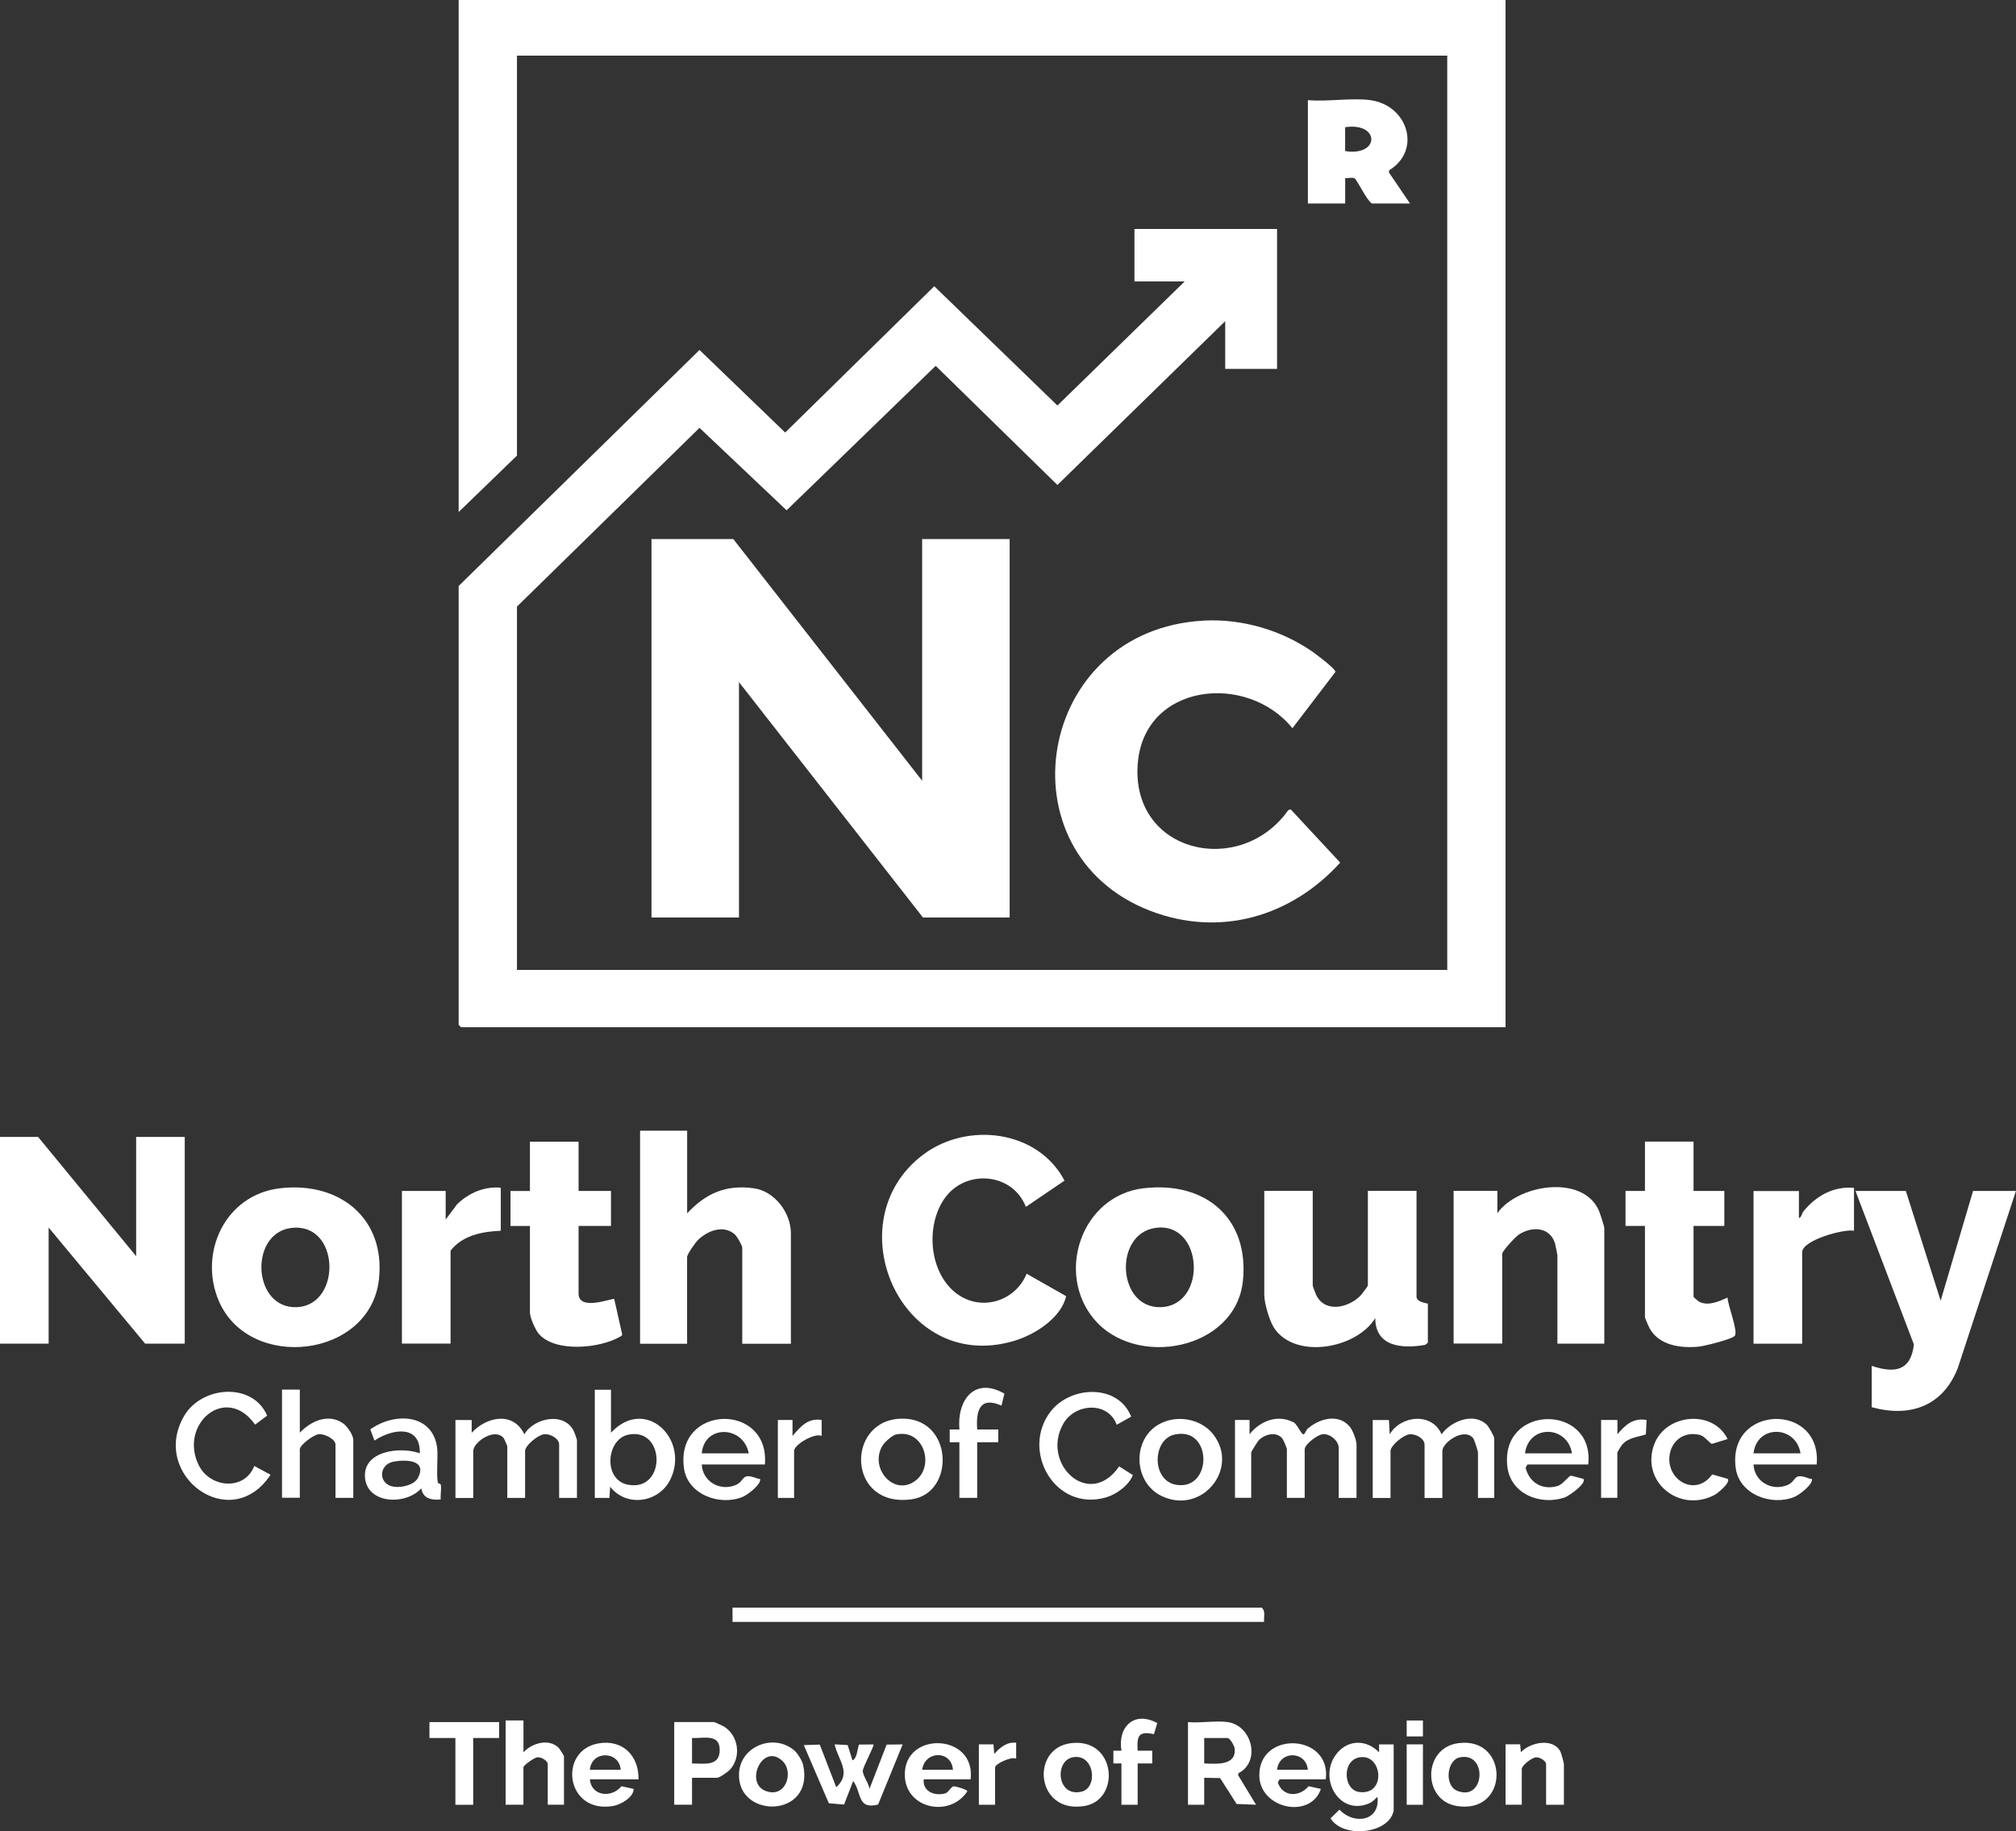 <?xml version="1.0" encoding="UTF-8"?>
<svg id="Layer_1" xmlns="http://www.w3.org/2000/svg" version="1.1" viewBox="0 0 396.25 360">
  <rect x="0" y="0" width="396.25" height="360" fill="#333333" stroke="none"/>
  <!-- Generator: Adobe Illustrator 29.7.1, SVG Export Plug-In . SVG Version: 2.1.1 Build 8)  -->
  <defs>
    <style>
      .st0, .st1 {
        fill: #fff;
      }

      .st1 {
        display: none;
      }
    </style>
  </defs>
  <path class="st1" d="M396.25,0v360H0V0h396.25ZM317,27.88v11.12h3.25v-11.12l.38-.38h3.88v-2.5h-3.88c-.88-.96-.2-4.79.93-5.32,1.03-.48,2.34-.17,3.3.31l.88-2.73c-2.57-1.05-5.92-1.44-7.7,1.15-1.43,2.07-.9,4.01-1.15,6.35l-2.14.23v2.5c.54.04,2.07-.22,2.25.37v.02ZM158,16.75h-3.5v8.75c-6.75-7.3-15.35,1.25-11.94,9.32,2.08,4.93,8.9,6.36,12.32,1.93.47,2.15,1.68,2.92,3.89,2.39.3-.21.36-2.62.25-3-.05-.19-1.02-.06-1.02-.77,0,0,0-18.62,0-18.62ZM245.75,16.75h-3.5v22.25h3.25v-2.25c7.04,7.26,16.22-1.62,12.12-9.99-2.42-4.93-8.59-5.32-11.87-1.01v-9ZM80.25,31.5h7.38c.34,0,1.74-.87,2.1-1.15,5.2-3.92,2.54-13.1-3.85-13.1h-9.12v21.75h3.5v-7.5h0ZM174,17.25h-3.75v21.75h3.5v-15l6.12,11,2.34.21,6.04-10.96v14.75h3.75v-21.38c-.69-.61-3.46-.58-4.01-.01-2.16,3.79-4,7.79-6.2,11.56-.14.24-.65,1.44-1.04,1.08,0,0-6.75-13-6.75-13ZM111.94,22.82c-11.5,1.56-7.86,20.35,4.31,16.05,8.64-3.05,5.9-17.44-4.31-16.05ZM199,32.25h12.38c.75-.84.3-2.69,0-3.75-2.46-8.9-17.02-7.28-16.14,3.64.64,7.89,11.73,9.98,15.5,3.24-.02-.28-2.61-.99-3.07-.89-.13.03-1.03,1.49-1.92,1.89-3.06,1.36-6.81-.69-6.75-4.13ZM214.25,23v16h3.5v-9.62c0-.09.75-1.41.89-1.61,1.08-1.48,3.16-2.46,4.85-1.38.54.34,1.26,1.67,1.26,2.24v10.38h3.5v-9.62c0-.09.75-1.41.89-1.61,1.08-1.48,3.16-2.46,4.85-1.38.54.34,1.26,1.67,1.26,2.24v10.38h3.5v-11.38c0-.17-.44-1.65-.56-1.94-1.77-4.59-7.98-3.29-10.07.32-.5.15-.45-.82-.76-1.24-2.49-3.43-7.64-2.16-9.74.99l-.12-2.75h-3.25v-.02ZM277,32.25c1.15-13.01-18.45-12.3-16.44.56,1.15,7.33,11.99,9.09,15.43,2.56l-2.88-1.06c-2.4,4.19-8.64,2.8-8.86-2.06h12.75ZM310.91,25.09c-7.27-7.27-18.98,3-12.41,11.28,7.22,9.08,20.58-3.1,12.41-11.28ZM95,23v16h3.5v-9.62c0-.11.7-1.19.87-1.38,1.22-1.41,3.11-1.75,4.86-2.02l.03-2.98c-2.69-.42-4.63,1-5.88,3.25l-.12-3.25h-3.26ZM127.5,23h-3.5v11.38c0,.39.63,2.2.86,2.64,2.04,3.83,8.58,2.77,10.39-.76.8.3.32,1.31.62,2,.45,1.04,2.41,1.22,3.39.89.3-.21.36-2.62.25-3-.05-.19-1.02-.06-1.02-.77v-12.38h-3.5v10.38c0,.25-1.09,1.57-1.41,1.84-1.33,1.11-3.72,1.87-5.09.42-.28-.29-.99-1.94-.99-2.26,0,0,0-10.38,0-10.38ZM279.5,23v16h3.5v-9.88c0-1.29,4.16-3.37,5.47-3.15l.03-2.98c-2.49-.38-4.55,1.11-5.63,3.25l-.12-3.25h-3.25ZM277.75,56.75H116.25v80.5l9-8.88v-62.88h143.5v143.75H125.25v-57.12l28.16-28.11,13.43,12.96,23-22.71,18.78,18.73,25.88-25.75v7.5h8v-22h-22v8.25h7.75l-19.62,19.51-19-18.75-23,22.99-13.22-12.98-37.16,37.11v69l.38.38h161.12V56.75ZM256.88,72.5c-2.91-.39-6.62.29-9.62,0v16.25h5.75v-4c.42.06,1.11-.14,1.45.05.39.22,1.9,3.51,2.67,3.95h5.88l-3.26-4.89.04-.33c5.07-3.16,2.87-10.25-2.91-11.03ZM158.62,141.5h-12.62v59.5h13.5v-37l28.38,37h13.38v-59.5h-13.5v38l-29.12-38h-.02ZM231.2,154.32c-25.88,1.41-31.52,36.47-8.26,45.62,10.8,4.25,21.79.9,29.31-7.57l-7.64-8.37-.36.11c-7.42,10.69-24.26,6.78-23.24-7.24.93-12.72,16.85-14.46,23.87-5.63l6.64-8.86c-.05-.52-2.94-2.73-3.58-3.19-4.77-3.38-10.86-5.19-16.73-4.87h0ZM151.5,234.5h-7.25v33.5h7.25v-13.62c0-.49,1.32-2.35,1.74-2.76,1.47-1.41,3.86-2.36,5.6-.83.35.31,1.16,1.76,1.16,2.09v15.12h7.5v-17.38c0-3.17-2.46-6.59-5.69-7.06-4.35-.63-7.43.82-10.31,3.93v-13h0ZM203.75,246.5l5.96-4.12c-4.07-7.94-14.96-9.33-21.8-4.09-13.69,10.5-3.47,34.6,14.03,29.28,3.2-.97,7.27-3.61,8.02-7.03l-6.09-3.53c-1.83,4.51-7.52,6.06-11.25,2.75s-4.26-10.33-1.48-14.49c3.2-4.79,10.55-4.19,12.61,1.23h0ZM66.5,254.25l-15.12-18.75h-5.88v32.5h7.5v-18.25l14.88,18.25h6.12v-32.5h-7.5v18.75ZM134.75,236.25h-7.5v7.75h-3v5.5h3v13.62c0,.76.85,2.74,1.39,3.36,2.55,2.96,9.36,2.25,12.44.46.23-.13.45-.18.38-.52l-1.2-5.44c-.23-.22-5.5,2.01-5.5-.87v-10.62h5v-5.5h-5v-7.75h-.01ZM306.75,236.25h-7.5v7.75h-3v5.5h3v14.38c0,.1.61,1.53.74,1.76,1.49,2.67,4.81,3.11,7.6,2.84.84-.08,5.21-1.19,5.54-1.72.49-.8-1.11-4.81-1.14-6-1.29.61-2.93,1.38-4.32.69-.21-.1-.93-.71-.93-.82v-11.12h4.75v-5.5h-4.75v-7.75h.01ZM88.69,243.57c-8.5,1.02-12.62,10.22-9.41,17.77,4.72,11.1,23.37,8.96,24.68-3.5,1-9.52-6.07-15.37-15.27-14.27h0ZM122.75,243.5c-2.56-.24-4.97.84-6.76,2.62l-1.74,2.38v-4.5h-6.75v24h7.5v-14.62c1.87-2.39,4.84-3,7.75-3.12v-6.75h0ZM221.94,243.57c-9.61,1.15-13.61,13.32-7.69,20.55,6.45,7.88,21.91,4.86,22.99-6,.97-9.76-5.72-15.7-15.3-14.55h0ZM293,268v-18.12c0-.35-.68-2.43-.88-2.87-2.57-5.67-12.53-4-15.62.5v-3.5h-6.75v24h7.5v-14.12c0-.43,2.03-2.65,2.52-2.98,2.01-1.38,4.83-1.27,5.62,1.35.06.2.37,1.78.37,1.88v13.88h7.25v-.02ZM331.5,243.5c-3.16-.29-5.82,1.25-7.75,3.62-.32.4-.34,1.03-.75,1.13v-4.25h-7v24h7.5v-14.38c0-1.88,6.38-3.68,8-3.38v-6.75h0ZM248,244h-7.5v16.38c0,1.28.81,4.11,1.54,5.21,3.31,4.98,12.74,3.2,15.58-1.59.02,4.52,4.14,4.87,7.71,4.21l.41-.34v-6.12c0-.11-1.75-.19-1.75-1.12v-16.62h-7.5v14.88c0,.1-.97,1.41-1.15,1.6-1.86,1.9-5.45,2.74-6.82-.12-.1-.21-.53-1.38-.53-1.47v-14.9ZM339.5,244h-7.75l9.01,24.13c-.47,4.15-2.95,4.59-6.51,3.37v6.5c5.98,1.67,10.97-.22,13.26-6.11l8.99-27.89h-6.62l-5,17.25-5.37-17.25h-.01ZM193.5,283.5v8.75h2.75v-8.75h3.25v-2h-3.25c-.2-2.9.36-5.27,3.75-3.75l.45-1.89c-4.69-2.74-7.35,1.11-6.94,5.64h-1.5v2h1.5,0ZM91.75,275.25h-2.75v17h2.75v-7.62c0-.68,2.12-2.27,2.9-2.37.91-.11,2.6.77,2.6,1.62v8.38h2.75v-9.12c0-.76-.97-2.18-1.62-2.63-2.29-1.57-4.96-.3-6.63,1.5v-6.75h0ZM139.75,275.25h-2.5v17h2.25l.12-1.75c2.55,3.31,7.58,2.48,9.31-1.19,2.96-6.29-3.87-13.1-9.18-7.31v-6.75ZM84.75,287.25c-1.49,3.93-6.79,3.49-8.55-.08-3.17-6.42,4.14-12.94,8.67-6.42l1.86-1.41c-2.22-5.3-10.05-4.7-12.78-.01-5.4,9.28,7.11,18.82,13.3,9.3l-2.49-1.37h-.01ZM219.99,279.48c-2.01-5.2-9.35-4.92-12.44-.81-4.61,6.1.61,15.78,8.51,13.51,1.62-.46,3.6-1.93,4.18-3.53l-2.11-1.37c-4.59,6.85-12.1-.39-8.63-6.67,1.81-3.28,6.95-3.59,8.26.13l2.23-1.27h0ZM113.08,289.93c-.33-.71,0-4.23-.15-5.49-.66-5.48-6.61-5.67-10.32-2.95l.64,1.76c2.74-1.86,7.13-2.56,6.99,2-2.99-1.09-8.77-.41-8.45,3.8s6.32,4.41,8.69,1.7c.23,1.6,1.57,1.91,3,1.75-.1-.71.15-1.68,0-2.33-.04-.18-.38-.17-.41-.24h.01ZM134.5,292.25v-9.12c0-.07-.37-1.11-.45-1.3-1.42-3.17-6.16-2.21-7.67.42-1.7-3.62-5.79-2.8-8.12-.25v-2h-2.5v12.25h2.75v-7.38c0-1.41,3.3-3.71,4.68-2.05.09.11.57,1.23.57,1.3v8.12h2.75v-7.38c0-.85,1.97-2.51,2.9-2.62.99-.12,2.35.67,2.35,1.62v8.38h2.75-.01ZM163.5,287c.81-9.81-13.87-9.51-12.48.6.56,4.08,5.43,5.95,8.98,4.52.79-.32,2.51-1.7,2.74-2.51.14-.5-.11-.29-.33-.38-2.72-1.08-1.83.38-3.51,1.04-2.46.97-5.03-.66-5.14-3.27h9.75-.01ZM184.2,279.81c-8.28.54-7.96,14.03,1.9,12.67,6.92-.96,6.46-13.22-1.9-12.67ZM223.09,281.59c-2.96,2.96-2.23,8.49,1.58,10.37,6.22,3.06,12.11-4.34,7.96-9.71-2.25-2.91-6.93-3.27-9.54-.65h0ZM236,280v12.25h2.5v-7.12c0-.14,1-1.78,1.24-2.01.93-.89,2.59-1.31,3.52-.25.21.24.74,1.53.74,1.76v7.62h2.75v-7.62c0-.78,1.97-2.35,2.88-2.39,1.14-.05,2.37,1.12,2.37,2.14v7.88h2.75v-8.38c0-.67-.56-2.18-1-2.75-1.7-2.19-4.7-1.39-6.52.24-.26.23-.46.85-.61.89-.44.12-1.05-1.85-1.78-1.97-2.43-1.18-5.04-.04-6.59,1.97v-2.25h-2.25ZM276,292.25v-9.38c0-.28-.84-1.84-1.13-2.12-2.05-2.03-5.55-.58-7,1.49-1.47-3.5-6.29-2.97-8,0l-.12-2.25h-2.5v12.25h2.75v-7.38c0-.85,1.97-2.51,2.9-2.62.99-.12,2.35.67,2.35,1.62v8.38h2.75v-7.38c0-1.32,3.35-3.77,4.76-2.01.2.24.74,2.01.74,2.26v7.12h2.5v.02ZM290.5,287c1.04-9.61-13.64-9.59-12.47.35.5,4.25,4.99,6.1,8.79,4.84.75-.25,3.5-2.27,2.93-2.94l-1.89-.5c-.39.01-1.24,1.38-2.1,1.63-2.38.7-4.34-.56-4.91-2.87l.28-.52h9.38,0ZM312,283c-2.25-4.71-9.56-4.01-11.32.81-2.15,5.84,3.8,10.87,9.25,8,.52-.28,2.56-1.98,2.08-2.55l-2.39-.7c-2.54,3.64-7.19.9-6.56-3.12.37-2.33,2.39-3.7,4.7-3.07.76.21,1.5,1.37,1.84,1.38l2.39-.75h.01ZM325.75,287c.87-9.79-13.87-9.51-12.48.6.56,4.08,5.43,5.95,8.98,4.52.79-.32,2.51-1.7,2.74-2.51.14-.5-.11-.29-.33-.38-2.72-1.08-1.83.38-3.51,1.04-2.46.97-5.03-.66-5.14-3.27h9.75,0ZM165.5,280v12.25h2.5v-7.38c0-1.01,3.14-2.87,4.25-2.37v-2.5c-2.16-.35-3.25,1.05-4.5,2.5v-2.5h-2.25ZM292.5,280v12.25h2.5v-7.12c0-.07.61-1.1.75-1.25.96-1.11,2.35-1.17,3.65-1.6l.11-2.27c-2.09-.35-3.28.79-4.5,2.25v-2.25h-2.51ZM240.5,311.75c-.07-.75.28-1.72-.38-2.25h-81.62v2.25h82ZM218.5,334v6.5h2.5v-6.5h2.25v-2h-2.25c-.14-2.23.07-3.17,2.51-2.6l.51-1.74c-3.57-2-6.15.63-5.52,4.34h-1.25v2h1.25ZM126.25,327.25h-2.75v13.25h2.75v-5.88c0-.32,1.65-1.53,2.19-1.58.6-.06,1.56.56,1.56,1.08v6.38h2.5v-7.62c0-.1-.7-1.22-.87-1.38-1.56-1.47-4.1-.65-5.38.76v-5h0ZM265,327.25h-2.5v2.5h2.5v-2.5ZM122.5,327.5h-10.75v2.5h4v10.5h2.75v-10.5h4v-2.5ZM152.25,336.25h3.88c.37,0,1.67-.91,1.98-1.27,1.79-2,1.33-5.37-.93-6.79-.19-.12-1.47-.7-1.55-.7h-6.12v13h2.75v-4.25h-.01ZM234.88,327.5c-1.85-.26-4.22.19-6.12,0v13h2.5v-4.25l2.45.05,2.55,4.07,3,.12-2.76-4.64.05-.32c3.51-1.83,2.09-7.51-1.66-8.04h-.01ZM144,336.5c.09-3.71-2.46-6.36-6.26-5.64-6.17,1.17-4.97,11.06,2.33,9.83,1.2-.2,3.18-1.37,3.19-2.69l-1.88-.42c-1.53,1.91-4.64,1.57-4.87-1.08h7.5-.01ZM168.16,332.09c-3.19-2.97-8.52-.85-8.68,3.54-.25,7.14,11.69,7,9.9-1.39-.13-.62-.78-1.73-1.23-2.15h0ZM195.25,336.5c.88-7.25-10.27-7.68-10.15-.67.09,5.32,6.93,6.75,9.65,2.54,0-.27-1.84-.82-2.13-.78-.4.06-.77.95-1.29,1.1-1.61.48-3.53-.29-3.32-2.2h7.25,0ZM196.5,331v9.5h2.5v-5.88c0-.56,2.56-1.78,3.25-1.37v-2.5c-1.46-.18-2.48.75-3.38,1.75l-.12-1.5h-2.25ZM210.69,330.82c-6.32.81-5.4,11.17,2.13,9.87,5.59-.96,4.89-10.77-2.13-9.87ZM250,336.5c.91-7.19-10.3-7.72-10.25-.62.04,5.24,7.91,6.96,9.5,2.12l-1.88-.42c-1.46,1.7-3.95,1.75-4.76-.57l.27-.51h7.12ZM260.5,341.38v-10.38h-2.25v1.25c-1.83-1.94-4.59-2.08-6.37,0-3.23,3.75.03,10.06,4.8,8.04.64-.27.86-.65,1.33-1.04.44,3.84-3.63,4.45-5.87,2.01l-1.37,1.37c1.93,3.22,9.08,2.47,9.75-1.25h-.02ZM270.44,330.82c-5.5.77-5.5,8.98-.26,9.87,8.19,1.39,8.18-10.98.26-9.87ZM286.75,340.5v-6.38c0-.2-.4-1.71-.53-1.97-1.11-2.22-4.66-1.49-6.1.09l-.12-1.25h-2.25v9.5h2.5v-5.62c0-.57,1.53-1.77,2.19-1.83.6-.06,1.56.56,1.56,1.08v6.38h2.75ZM171.96,331.04l-2.46.08,3.86,9.14,2.35.21,1.41-3.71c1.36,1.91.57,4.52,3.84,3.71l3.79-9.46-2.47.03-2.65,6.97c-.06-.87-1.05-2.07-1.02-2.88.02-.56,1.82-3.99,1.65-4.12l-2.23.02c-.19.16-.29,2.32-1.02,2.47l-.74-2.39-2.01-.11c.53,2.53,2.68,4.45.25,6.75l-2.54-6.71h0ZM265,331h-2.5v9.5h2.5v-9.5Z"/>
  <g>
    <polygon class="st0" points="295.92 0 295.92 201.94 90.62 201.94 90.15 201.47 90.15 115.2 137.49 68.8 154.33 85.03 183.63 56.27 207.84 79.72 232.85 55.33 222.98 55.33 222.98 45.01 251.01 45.01 251.01 72.52 240.82 72.52 240.82 63.14 207.84 95.34 183.91 71.92 154.61 100.32 137.49 84.11 101.61 119.25 101.61 190.68 284.46 190.68 284.46 10.94 101.61 10.94 101.61 89.57 90.15 100.66 90.15 0 295.92 0"/>
    <polygon class="st0" points="144.13 105.97 181.25 153.48 181.25 105.97 198.45 105.97 198.45 180.37 181.41 180.37 145.25 134.1 145.25 180.37 128.05 180.37 128.05 105.97 144.13 105.97"/>
    <path class="st0" d="M236.61,122c7.48-.4,15.24,1.88,21.32,6.09.83.58,4.51,3.34,4.56,3.99l-8.46,11.08c-8.94-11.04-29.23-8.87-30.41,7.04-1.3,17.53,20.16,22.41,29.61,9.05l.46-.14,9.73,10.47c-9.58,10.58-23.6,14.77-37.35,9.47-29.62-11.44-22.45-55.28,10.52-57.04h.01Z"/>
    <polygon class="st0" points="26.76 246.95 26.76 223.51 36.31 223.51 36.31 264.14 28.52 264.14 9.56 241.32 9.56 264.14 0 264.14 0 223.51 7.49 223.51 26.76 246.95"/>
    <path class="st0" d="M135.06,222.26v16.26c3.67-3.9,7.59-5.7,13.14-4.91,4.12.59,7.25,4.86,7.25,8.83v21.73h-9.56v-18.91c0-.41-1.03-2.24-1.48-2.61-2.22-1.91-5.26-.73-7.14,1.04-.55.51-2.22,2.84-2.22,3.45v17.03h-9.24v-41.89h9.24Z"/>
    <path class="st0" d="M201.64,237.26c-2.62-6.78-11.99-7.53-16.07-1.54-3.54,5.2-2.99,13.87,1.89,18.12,4.88,4.25,12.02,2.19,14.33-3.44l7.76,4.41c-.96,4.28-6.14,7.58-10.22,8.79-22.3,6.65-35.32-23.48-17.88-36.61,8.72-6.55,22.59-4.83,27.78,5.11l-7.59,5.15h0Z"/>
    <path class="st0" d="M224.81,233.6c12.22-1.44,20.74,5.99,19.49,18.19-1.38,13.57-21.07,17.36-29.29,7.5-7.54-9.04-2.45-24.26,9.8-25.7h0ZM227.04,241.4c-8.22,1.24-7.43,15.92,1.18,15.57,9.19-.39,8.29-16.99-1.18-15.57h0Z"/>
    <path class="st0" d="M55.03,233.6c11.73-1.38,20.74,5.94,19.46,17.84-1.67,15.58-25.44,18.24-31.45,4.38-4.09-9.44,1.16-20.94,11.99-22.22h0ZM57.26,241.4c-8.38,1.01-7.64,16.04,1.17,15.57,8.8-.48,8.41-16.73-1.17-15.57h0Z"/>
    <path class="st0" d="M258.02,234.13v18.61c0,.11.55,1.59.68,1.84,1.75,3.59,6.32,2.53,8.69.15.23-.24,1.47-1.88,1.47-2v-18.61h9.56v20.78c0,1.18,2.23,1.28,2.23,1.4v7.65l-.52.43c-4.55.81-9.8.38-9.82-5.26-3.62,5.98-15.63,8.22-19.85,1.99-.93-1.38-1.96-4.91-1.96-6.51v-20.48h9.56v.03Z"/>
    <path class="st0" d="M374.6,234.13l6.84,21.57,6.37-21.57h8.43l-11.45,34.87c-2.92,7.38-9.28,9.73-16.9,7.64v-8.13c4.54,1.53,7.7.99,8.29-4.21l-11.48-30.17h9.89Z"/>
    <path class="st0" d="M315.35,264.14h-9.24v-17.36c0-.13-.39-2.1-.47-2.35-1.01-3.28-4.6-3.41-7.16-1.69-.62.41-3.21,3.2-3.21,3.73v17.66h-9.56v-30.01h8.6v4.38c3.95-5.61,16.64-7.71,19.9-.63.25.55,1.12,3.16,1.12,3.59v22.68Z"/>
    <path class="st0" d="M113.72,224.44v9.69h6.37v6.88h-6.37v13.28c0,3.61,6.71.81,7.01,1.09l1.53,6.8c.1.43-.19.48-.48.65-3.92,2.23-12.6,3.11-15.85-.58-.69-.78-1.77-3.25-1.77-4.2v-17.03h-3.82v-6.88h3.82v-9.69h9.57Z"/>
    <path class="st0" d="M332.87,224.44v9.69h6.05v6.88h-6.05v13.9c0,.14.92.89,1.18,1.03,1.76.85,3.85-.1,5.5-.86.04,1.49,2.08,6.5,1.45,7.5-.41.66-5.99,2.04-7.06,2.15-3.55.35-7.79-.2-9.68-3.55-.17-.29-.94-2.08-.94-2.2v-17.98h-3.82v-6.88h3.82v-9.69h9.56-.01Z"/>
    <path class="st0" d="M364.41,233.51v8.44c-2.06-.39-10.19,1.86-10.19,4.23v17.98h-9.56v-30.01h8.92v5.31c.52-.13.54-.91.96-1.41,2.47-2.98,5.85-4.89,9.87-4.53h0Z"/>
    <path class="st0" d="M98.43,233.51v8.44c-3.71.16-7.49.91-9.87,3.9v18.28h-9.56v-30.01h8.6v5.63l2.22-2.98c2.28-2.23,5.34-3.58,8.61-3.28h0Z"/>
    <path class="st0" d="M269.33,19.69c7.36.98,10.17,9.84,3.71,13.79l-.05.41,4.15,6.11h-7.49c-.99-.55-2.92-4.66-3.4-4.94-.43-.24-1.31.01-1.85-.06v5h-7.33v-20.32c3.82.36,8.56-.49,12.26,0ZM264.39,29.7c6.88,1.09,6.84-5.73,0-4.69v4.69Z"/>
    <path class="st0" d="M248.46,318.85h-104.48v-2.81h104c.83.66.38,1.88.48,2.81Z"/>
    <path class="st0" d="M113.4,294.47h-3.5v-10.48c0-1.19-1.73-2.18-2.99-2.03-1.18.14-3.7,2.21-3.7,3.28v9.23h-3.5v-10.15c0-.09-.61-1.49-.73-1.63-1.75-2.08-5.96.8-5.96,2.56v9.23h-3.5v-15.32h3.19v2.5c2.97-3.2,8.19-4.23,10.35.31,1.92-3.29,7.96-4.49,9.77-.53.11.24.57,1.53.57,1.63v11.4h.01Z"/>
    <path class="st0" d="M293.69,294.47h-3.19v-8.9c0-.3-.7-2.51-.94-2.83-1.8-2.2-6.06.85-6.06,2.51v9.23h-3.5v-10.48c0-1.19-1.73-2.18-2.99-2.03-1.18.14-3.7,2.21-3.7,3.28v9.23h-3.5v-15.32h3.19l.15,2.81c2.18-3.73,8.32-4.39,10.19,0,1.85-2.59,6.31-4.41,8.92-1.86.37.36,1.44,2.3,1.44,2.65v11.73-.03Z"/>
    <path class="st0" d="M242.73,279.15h2.87v2.81c1.97-2.5,5.3-3.94,8.4-2.46.93.15,1.71,2.61,2.27,2.46.19-.05.45-.83.78-1.11,2.32-2.03,6.13-3.03,8.31-.3.56.71,1.27,2.6,1.27,3.44v10.48h-3.5v-9.85c0-1.29-1.57-2.74-3.02-2.68-1.16.05-3.67,2.01-3.67,2.99v9.53h-3.5v-9.53c0-.29-.68-1.89-.94-2.2-1.18-1.33-3.3-.8-4.49.31-.31.29-1.58,2.34-1.58,2.51v8.9h-3.19v-15.32h0Z"/>
    <path class="st0" d="M120.09,273.21v8.44c6.77-7.24,15.47,1.28,11.7,9.14-2.2,4.6-8.61,5.63-11.86,1.49l-.15,2.19h-2.87v-21.26h3.19ZM123.5,282.04c-4.37.89-5.02,8.97,0,9.85,7.48,1.34,7.31-11.35,0-9.85Z"/>
    <path class="st0" d="M58.93,273.21v8.44c2.13-2.25,5.53-3.84,8.45-1.88.83.55,2.06,2.34,2.06,3.29v11.4h-3.5v-10.48c0-1.06-2.15-2.16-3.31-2.03-.99.11-3.7,2.11-3.7,2.96v9.53h-3.5v-21.26h3.5Z"/>
    <path class="st0" d="M222.33,278.5l-2.84,1.59c-1.68-4.65-8.22-4.26-10.52-.16-4.42,7.85,5.15,16.89,11,8.34l2.69,1.71c-.74,2-3.26,3.83-5.33,4.41-10.07,2.83-16.72-9.27-10.84-16.89,3.95-5.13,13.29-5.49,15.85,1.01h0Z"/>
    <path class="st0" d="M50.01,288.21l3.17,1.71c-7.87,11.9-23.83-.01-16.95-11.63,3.48-5.86,13.46-6.61,16.28.01l-2.37,1.76c-5.77-8.15-15.09,0-11.05,8.03,2.24,4.46,9,5.01,10.89.1h.01Z"/>
    <path class="st0" d="M273.94,355.9c-.84,4.65-9.96,5.59-12.42,1.56l1.75-1.71c2.85,3.06,8.04,2.29,7.48-2.51-.59.49-.88.96-1.69,1.3-6.06,2.53-10.22-5.38-6.12-10.05,2.28-2.59,5.8-2.43,8.12,0v-1.56h2.87v12.98h.03ZM267.18,345.48c-3.47.64-3.15,6.38-.05,6.8,5.45.76,4.6-7.65.05-6.8Z"/>
    <path class="st0" d="M150.35,287.9h-12.42c.15,3.26,3.43,5.29,6.55,4.09,2.14-.83.99-2.65,4.47-1.3.28.11.6-.15.42.48-.29,1.03-2.48,2.75-3.49,3.14-4.52,1.78-10.72-.55-11.44-5.65-1.77-12.64,16.92-13.02,15.9-.75h.01ZM147.17,285.71c-1.06-5.49-8.72-5.7-9.24,0h9.24Z"/>
    <path class="st0" d="M312.17,287.9h-11.95l-.36.65c.73,2.89,3.24,4.46,6.26,3.59,1.1-.31,2.18-2.03,2.68-2.04l2.41.63c.73.84-2.79,3.36-3.73,3.68-4.84,1.58-10.56-.75-11.2-6.05-1.49-12.42,17.21-12.44,15.89-.44h.01ZM308.98,285.71c-.92-5.56-8.51-5.71-9.24,0h9.24Z"/>
    <path class="st0" d="M357.08,287.9h-12.42c.15,3.26,3.43,5.29,6.55,4.09,2.14-.83.99-2.65,4.47-1.3.28.11.6-.15.42.48-.29,1.03-2.48,2.75-3.49,3.14-4.52,1.78-10.72-.55-11.44-5.65-1.77-12.64,17.01-13,15.9-.75h.01ZM353.9,285.71c-.9-5.54-8.58-5.73-9.24,0h9.24Z"/>
    <path class="st0" d="M241.3,338.54c4.78.66,6.59,7.76,2.12,10.05l-.06.4,3.52,5.8-3.82-.15-3.25-5.09-3.12-.06v5.31h-3.19v-16.26c2.43.24,5.45-.33,7.8,0h.01ZM241.3,341.67h-4.61v5c2.37.08,6.31.49,5.99-2.9-.05-.56-.87-1.98-1.36-2.1h-.01Z"/>
    <path class="st0" d="M176.73,278.91c10.65-.68,11.24,14.64,2.42,15.84-12.56,1.7-12.96-15.17-2.42-15.84ZM176.06,282.02c-.71.16-2.22,1.53-2.59,2.15-2.73,4.5,2.38,10.24,6.61,6.8,3.66-2.96,1.43-10.19-4.03-8.95Z"/>
    <path class="st0" d="M226.28,281.14c3.34-3.26,9.29-2.81,12.16.81,5.29,6.71-2.22,15.97-10.14,12.14-4.85-2.34-5.78-9.25-2.01-12.97h0ZM230.85,282.02c-4.38.99-4.55,9.04.33,9.87,7.17,1.21,7.2-11.55-.33-9.87Z"/>
    <path class="st0" d="M86.11,291.56c.04.09.47.08.52.3.19.81-.11,2.03,0,2.91-1.82.2-3.53-.19-3.82-2.19-3.02,3.39-10.66,3.13-11.07-2.13s6.96-6.13,10.77-4.75c.17-5.7-5.43-4.83-8.91-2.5l-.82-2.2c4.73-3.4,12.31-3.16,13.15,3.69.19,1.58-.23,5.96.19,6.86h-.01ZM77.32,287.35c-2.99.59-3.02,4.6.24,4.94,1.5.16,3.84-.35,4.59-1.76,1.85-3.51-2.31-3.66-4.83-3.18Z"/>
    <path class="st0" d="M161.13,342.97l3.24,8.39c3.1-2.88.36-5.28-.32-8.44l2.56.14.94,2.99c.94-.2,1.07-2.89,1.3-3.09l2.84-.02c.23.16-2.08,4.45-2.1,5.15-.04,1,1.22,2.51,1.3,3.6l3.38-8.72,3.15-.04-4.83,11.83c-4.15,1.01-3.15-2.24-4.89-4.64l-1.8,4.64-2.99-.26-4.92-11.43,3.13-.1h.01Z"/>
    <path class="st0" d="M136.02,349.48v5.31h-3.5v-16.26h7.8c.11,0,1.73.73,1.97.88,2.88,1.78,3.47,5.98,1.18,8.49-.41.44-2.05,1.59-2.52,1.59h-4.94.01ZM136.02,346.67c2.42.02,5.44.63,5.44-2.65s-3.19-2.23-5.44-2.35v5Z"/>
    <path class="st0" d="M102.89,338.23v6.25c1.63-1.76,4.87-2.79,6.85-.95.22.2,1.11,1.61,1.11,1.73v9.53h-3.19v-7.98c0-.65-1.24-1.41-1.99-1.35-.69.06-2.79,1.58-2.79,1.98v7.35h-3.5v-16.57h3.5Z"/>
    <path class="st0" d="M339.56,282.9l-3.05.94c-.43-.01-1.38-1.46-2.34-1.73-2.94-.79-5.53.93-5.99,3.84-.8,5.03,5.11,8.45,8.36,3.9l3.05.88c.62.71-1.97,2.84-2.65,3.19-6.94,3.59-14.53-2.7-11.79-10,2.26-6.01,11.57-6.89,14.42-1.01h-.01Z"/>
    <path class="st0" d="M188.58,283.52h-1.91v-2.5h1.91c-.52-5.65,2.87-10.47,8.84-7.05l-.57,2.36c-4.32-1.91-5.03,1.06-4.78,4.69h4.14v2.5h-4.14v10.94h-3.5v-10.94h.01Z"/>
    <path class="st0" d="M260.57,349.8h-9.07l-.34.64c1.04,2.9,4.22,2.84,6.06.71l2.4.53c-2.03,6.04-12.05,3.89-12.1-2.65-.06-8.88,14.22-8.22,13.06.78h0ZM257.06,347.92c-.33-3.76-5.62-3.86-6.05,0h6.05Z"/>
    <path class="st0" d="M190.8,349.8h-9.24c-.25,2.39,2.18,3.35,4.23,2.75.66-.2,1.13-1.31,1.64-1.38.37-.05,2.71.64,2.71.98-3.47,5.26-12.18,3.46-12.3-3.18-.15-8.78,14.05-8.23,12.93.84h.01ZM187.3,347.92c-.25-3.83-5.49-3.86-6.05,0h6.05Z"/>
    <path class="st0" d="M125.5,349.8h-9.56c.29,3.31,4.26,3.74,6.21,1.35l2.4.53c0,1.65-2.54,3.11-4.06,3.36-9.3,1.55-10.82-10.82-2.97-12.29,4.84-.9,8.09,2.41,7.98,7.05h.01ZM122,347.92c-.29-3.8-5.76-3.8-6.05,0h6.05Z"/>
    <path class="st0" d="M286.61,342.69c10.09-1.38,10.12,14.09-.33,12.34-6.69-1.11-6.68-11.39.33-12.34ZM286.91,345.48c-2.54.54-3.08,5.53-.47,6.58,5.45,2.19,6-7.75.47-6.58Z"/>
    <path class="st0" d="M156.29,344.28c.57.53,1.39,1.91,1.57,2.69,2.28,10.49-12.93,10.67-12.61,1.74.19-5.48,7-8.14,11.06-4.43h-.01ZM153.75,346.14c-3.89-3.53-7.38,4.29-3.33,5.91s5.71-3.75,3.33-5.91Z"/>
    <path class="st0" d="M210.48,342.69c8.93-1.13,9.84,11.14,2.71,12.34-9.59,1.63-10.75-11.34-2.71-12.34ZM210.78,345.48c-3.53.76-3.05,7.84,1.77,6.75,3.39-.76,2.55-7.68-1.77-6.75Z"/>
    <path class="st0" d="M307.39,354.8h-3.5v-7.98c0-.65-1.24-1.41-1.99-1.35-.84.08-2.79,1.58-2.79,2.29v7.03h-3.19v-11.88h2.87l.15,1.56c1.83-1.98,6.35-2.89,7.77-.11.17.33.68,2.21.68,2.46v7.98Z"/>
    <polygon class="st0" points="98.11 338.54 98.11 341.67 93.01 341.67 93.01 354.8 89.51 354.8 89.51 341.67 84.41 341.67 84.41 338.54 98.11 338.54"/>
    <path class="st0" d="M220.43,346.67h-1.59v-2.5h1.59c-.8-4.64,2.48-7.93,7.03-5.43l-.65,2.18c-3.11-.71-3.38.46-3.2,3.25h2.87v2.5h-2.87v8.13h-3.19v-8.13h0Z"/>
    <path class="st0" d="M314.72,279.15h3.19v2.81c1.54-1.83,3.07-3.26,5.73-2.81l-.14,2.84c-1.64.54-3.43.61-4.65,2-.17.19-.96,1.48-.96,1.56v8.9h-3.19v-15.32h.01Z"/>
    <path class="st0" d="M152.9,279.15h2.87v3.13c1.59-1.81,2.98-3.56,5.73-3.13v3.13c-1.41-.63-5.42,1.71-5.42,2.96v9.23h-3.19v-15.32Z"/>
    <path class="st0" d="M192.4,342.92h2.87l.15,1.88c1.15-1.25,2.45-2.41,4.31-2.19v3.13c-.88-.51-4.14,1.01-4.14,1.71v7.35h-3.19v-11.88Z"/>
    <rect class="st0" x="276.49" y="342.92" width="3.19" height="11.88"/>
    <rect class="st0" x="276.49" y="338.23" width="3.19" height="3.13"/>
  </g>
  <path class="st1" d="M223.69,249.81c7.44-1.14,8.14,12.14.93,12.45-6.76.29-7.38-11.46-.93-12.45h0Z"/>
  <path class="st1" d="M90.44,249.81c7.52-.93,7.83,12.07.92,12.45-6.93.38-7.5-11.64-.92-12.45h0Z"/>
  <path class="st1" d="M253,80.5v-3.75c5.37-.83,5.4,4.62,0,3.75Z"/>
  <path class="st1" d="M149.44,25.81c1.96-.31,4.71,1.32,5.05,3.33.14.85.12,4.08-.18,4.8-.47,1.17-2.7,2.51-3.96,2.54-5.99.16-6.68-9.75-.92-10.67h0Z"/>
  <path class="st1" d="M249.69,25.81c5.18-.83,7.39,7.12,2.9,9.9-2.49,1.54-6.48.15-6.84-2.83-.1-.8-.1-3.16.14-3.87.44-1.29,2.42-2.98,3.8-3.2Z"/>
  <path class="st1" d="M80.25,28.5v-8h5.88c1.59,0,2.85,2.45,2.88,3.89s-1.2,4.11-2.88,4.11h-5.88Z"/>
  <path class="st1" d="M273.5,29.75h-9.5c.81-5.75,8.81-5.8,9.5,0Z"/>
  <path class="st1" d="M208.25,29.75h-9.5c.76-5.77,8.79-5.74,9.5,0Z"/>
  <path class="st1" d="M304.18,25.81c4.68-.76,7.05,5.26,4.31,8.81-2.9,3.78-8.07,1.1-8.26-3.26-.09-2.18,1.69-5.19,3.94-5.55h.01Z"/>
  <path class="st1" d="M112.44,25.81c6.62-1.06,7.21,10.51.91,10.67s-6.44-9.78-.91-10.67Z"/>
  <path class="st1" d="M142.43,282.31c5.74-1.19,5.87,8.95,0,7.88-3.94-.72-3.43-7.17,0-7.88Z"/>
  <path class="st1" d="M255.19,333.05c3.57-.67,4.23,6.05-.04,5.44-2.43-.34-2.67-4.93.04-5.44Z"/>
  <path class="st1" d="M161,285.25h-7.25c.41-4.56,6.42-4.39,7.25,0Z"/>
  <path class="st1" d="M288,285.25h-7.25c.57-4.57,6.53-4.45,7.25,0Z"/>
  <path class="st1" d="M323.25,285.25h-7.25c.52-4.58,6.54-4.43,7.25,0Z"/>
  <path class="st1" d="M234.88,330c.4.11,1.03,1.24,1.07,1.68.25,2.71-2.84,2.38-4.7,2.32v-4h3.63Z"/>
  <path class="st1" d="M183.68,282.3c4.28-.99,6.04,4.79,3.16,7.16-3.32,2.74-7.34-1.84-5.19-5.44.29-.49,1.48-1.59,2.03-1.72Z"/>
  <path class="st1" d="M226.68,282.3c5.91-1.35,5.89,8.86.26,7.89-3.83-.66-3.7-7.1-.26-7.89Z"/>
  <path class="st1" d="M106.18,286.56c1.97-.4,5.23-.27,3.79,2.54-.58,1.13-2.42,1.54-3.6,1.41-2.55-.27-2.54-3.48-.19-3.95Z"/>
  <path class="st1" d="M152.25,334v-4c1.77.1,4.28-.67,4.27,1.88s-2.37,2.15-4.27,2.12Z"/>
  <path class="st1" d="M247.25,335h-4.75c.34-3.09,4.49-3.01,4.75,0Z"/>
  <path class="st1" d="M192.5,335h-4.75c.44-3.09,4.55-3.06,4.75,0Z"/>
  <path class="st1" d="M141.25,335h-4.75c.23-3.04,4.52-3.04,4.75,0Z"/>
  <path class="st1" d="M270.68,333.05c4.34-.94,3.91,7.01-.37,5.26-2.05-.84-1.63-4.83.37-5.26Z"/>
  <path class="st1" d="M166.17,333.58c1.87,1.73.52,6.01-2.61,4.73s-.44-7.55,2.61-4.73Z"/>
  <path class="st1" d="M210.93,333.05c3.39-.75,4.05,4.79,1.39,5.4-3.79.87-4.16-4.79-1.39-5.4Z"/>
</svg>